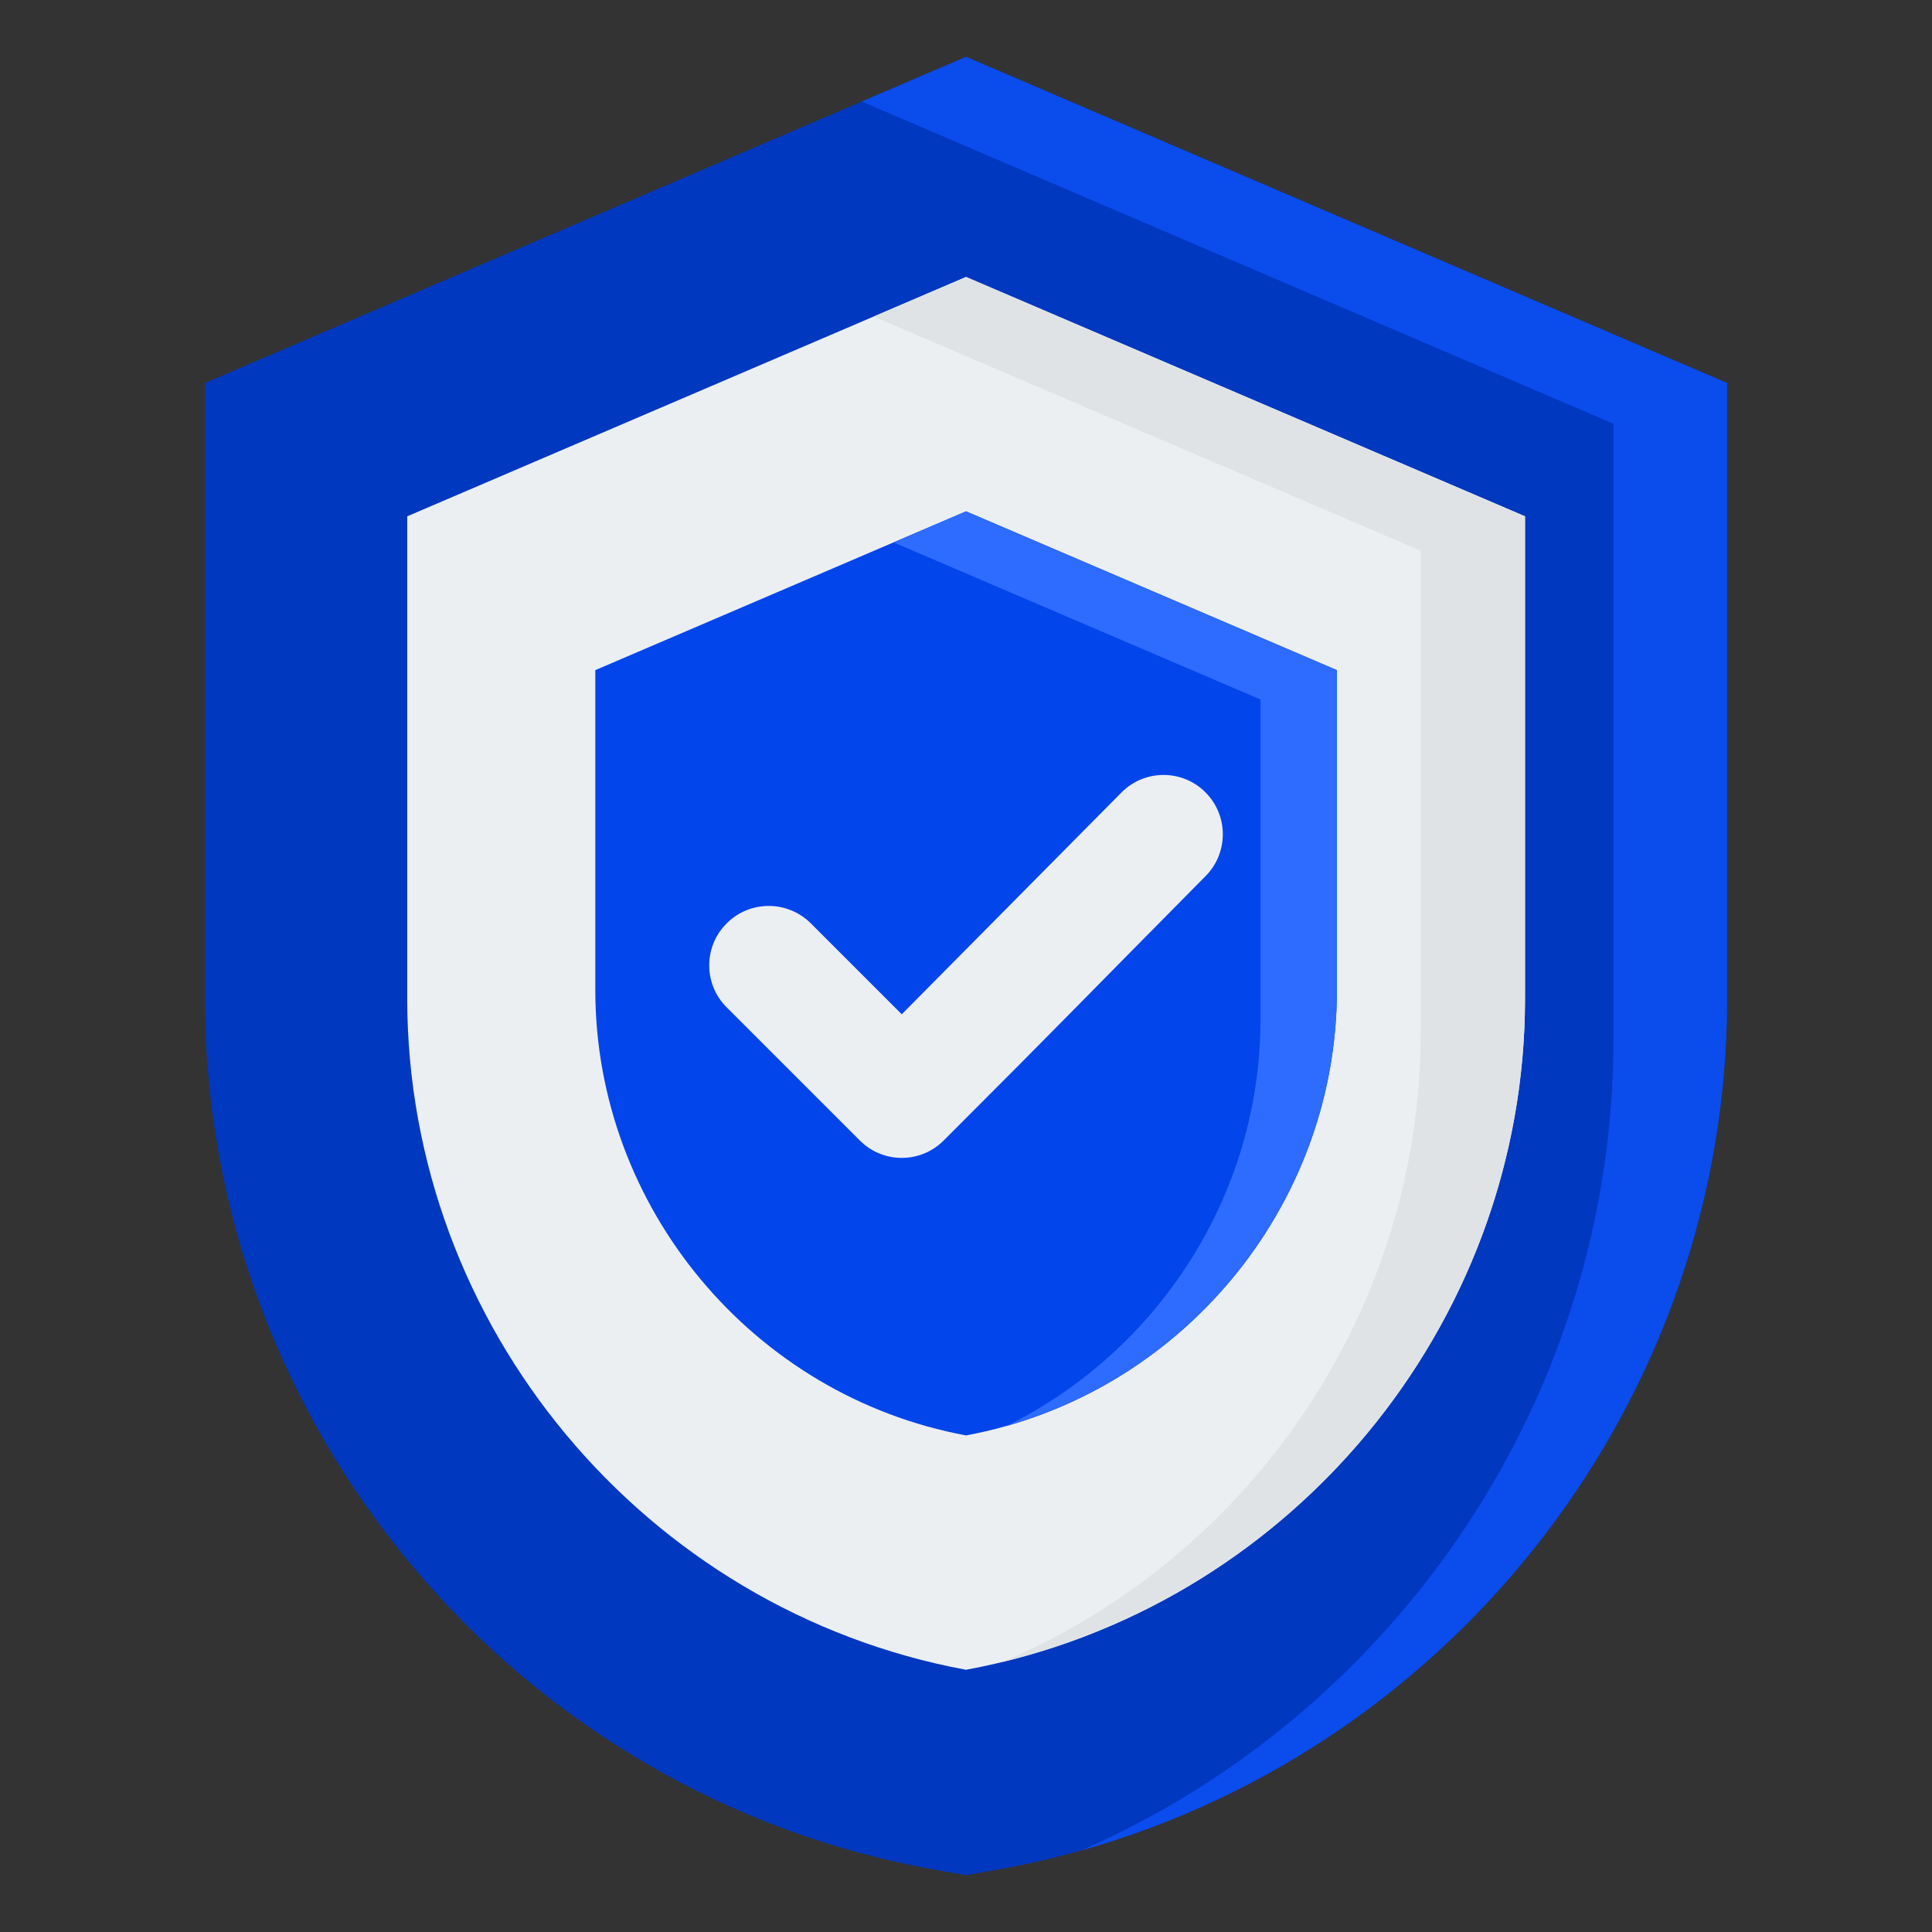<svg width="101" height="101" viewBox="0 0 101 101" fill="none" xmlns="http://www.w3.org/2000/svg">
<rect x="0" y="0" width="101" height="101" fill="#333333" stroke="none"/>
<path fill-rule="evenodd" clip-rule="evenodd" d="M50.501 2.971L90.289 20.025V52.199C90.289 74.587 73.994 93.933 51.951 97.776L50.501 98.029L49.051 97.776C27.007 93.933 10.713 74.587 10.713 52.199V20.025L50.501 2.971Z" fill="#0038C0"/>
<path fill-rule="evenodd" clip-rule="evenodd" d="M45.051 5.307L50.501 2.971L90.288 20.025V52.199C90.288 73.007 76.212 91.188 56.527 96.736C73.042 89.51 84.347 72.972 84.347 54.324V22.151L45.051 5.307Z" fill="#0B4CEC"/>
<path fill-rule="evenodd" clip-rule="evenodd" d="M50.501 14.479L21.289 26.992V52.199C21.289 69.324 33.7 84.179 50.501 87.292C67.313 84.179 79.724 69.324 79.724 52.199V26.992L50.501 14.479Z" fill="#ECEFF1"/>
<path fill-rule="evenodd" clip-rule="evenodd" d="M52.386 86.889C65.347 81.407 74.269 68.519 74.269 53.999V28.792L45.672 16.548L50.501 14.479L79.724 26.992V52.199C79.724 68.678 68.232 83.054 52.386 86.889Z" fill="#E0E3E6"/>
<path fill-rule="evenodd" clip-rule="evenodd" d="M50.502 26.731L31.121 35.033V51.757C31.121 63.119 39.355 72.974 50.502 75.04C61.656 72.974 69.89 63.119 69.89 51.757V35.033L50.502 26.731Z" fill="#0145EB"/>
<path fill-rule="evenodd" clip-rule="evenodd" d="M52.622 74.545C60.542 70.636 65.895 62.455 65.895 53.293V36.569L46.711 28.355L50.502 26.731L69.89 35.033V51.757C69.89 62.386 62.683 71.697 52.622 74.545Z" fill="#2E6BFF"/>
<path d="M37.991 52.664C36.771 51.452 36.771 49.482 37.991 48.269C39.204 47.057 41.166 47.057 42.386 48.269L47.142 53.025L58.629 41.427C59.834 40.214 61.797 40.207 63.009 41.412C64.229 42.625 64.229 44.587 63.024 45.8C57.093 51.79 55.307 53.657 49.339 59.617C48.126 60.837 46.157 60.837 44.944 59.617L37.991 52.664Z" fill="#ECEFF1"/>
</svg>
